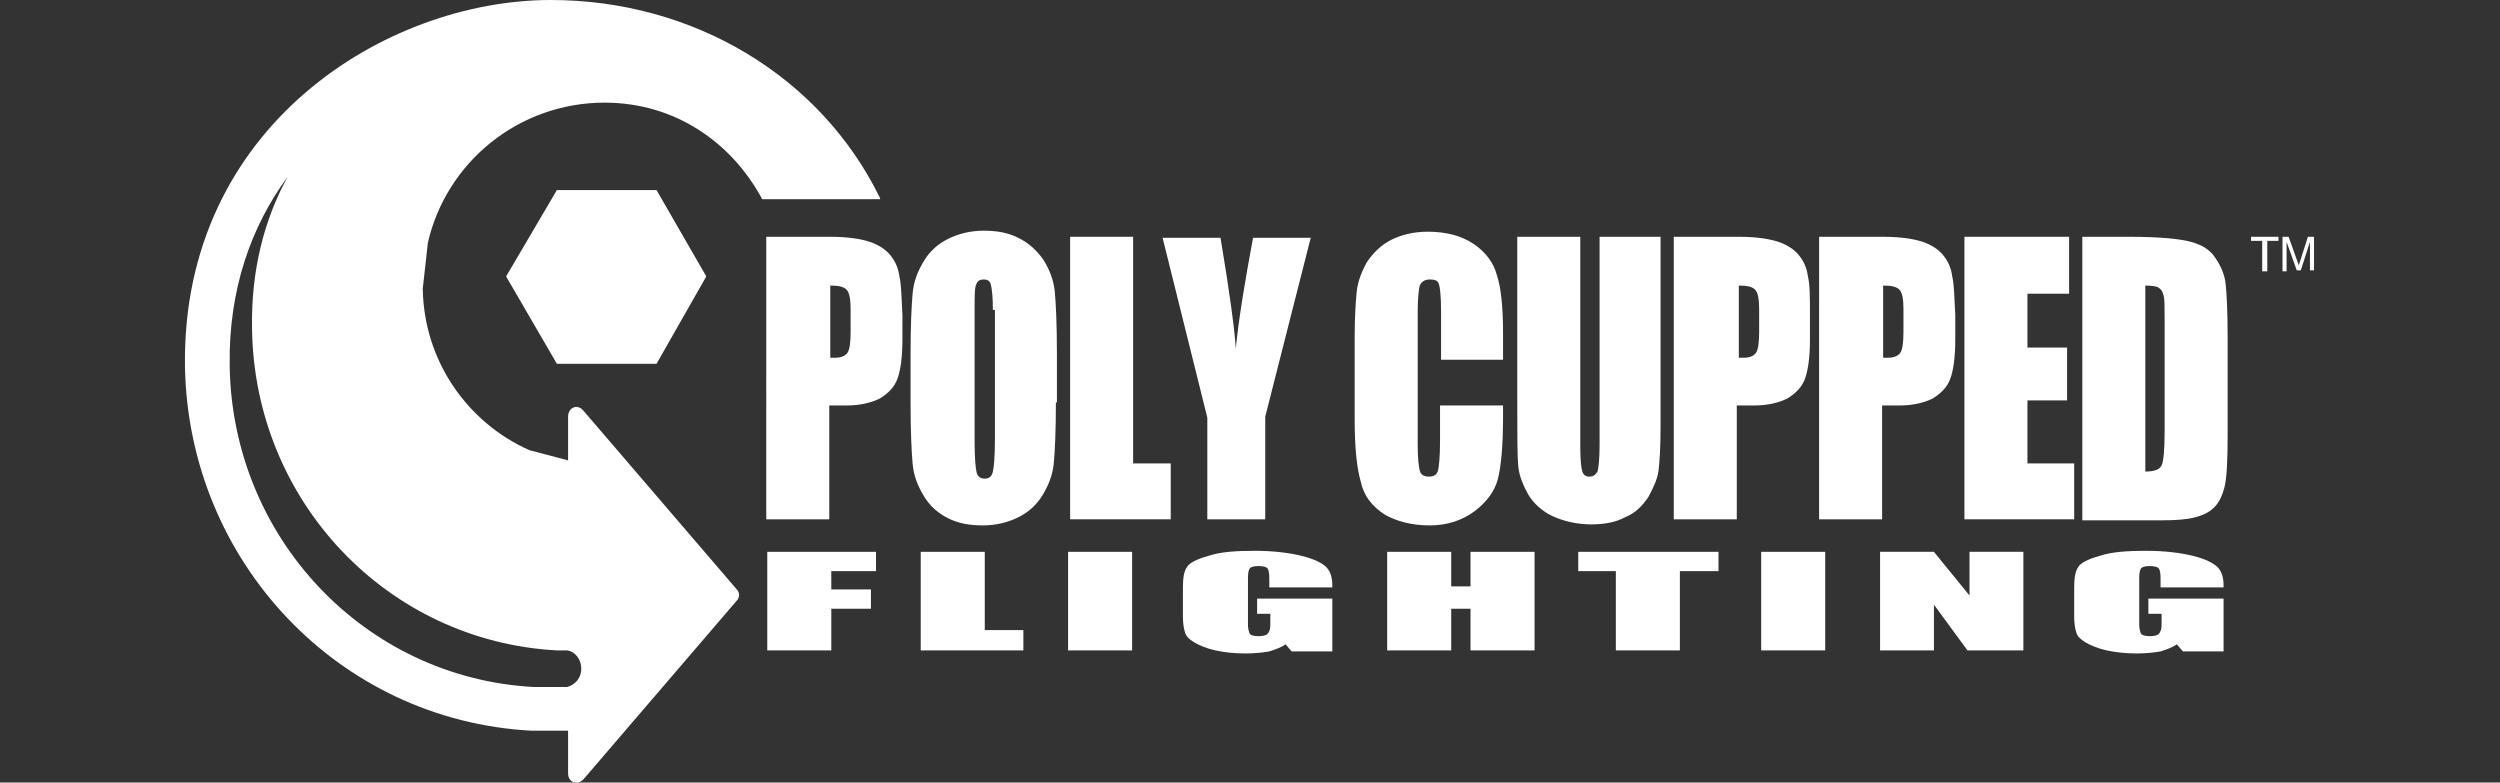 <svg xmlns="http://www.w3.org/2000/svg" fill="#fff" width="246" height="77" viewBox="0 0 246 77"><rect x="0" y="0" width="246" height="77" fill="#333333" stroke="none"/><polygon points="75.5 54.3 86.2 54.3 86.2 56.2 81.8 56.2 81.8 58 85.7 58 85.7 59.9 81.8 59.9 81.8 64 75.5 64 "/><polygon points="96.9 54.3 96.9 62 100.7 62 100.7 64 90.6 64 90.6 54.3 "/><rect x="105.1" y="54.3" width="6.3" height="9.7"/><path d="M131.2 57.8h-6.3v-0.9c0-0.6-0.1-0.9-0.2-1 -0.1-0.1-0.4-0.2-0.9-0.2 -0.4 0-0.7 0.1-0.8 0.2 -0.1 0.1-0.2 0.4-0.2 0.9v4.7c0 0.4 0.1 0.7 0.2 0.9 0.1 0.1 0.4 0.2 0.8 0.2 0.5 0 0.8-0.1 0.9-0.2 0.2-0.2 0.3-0.5 0.3-0.9v-1.1h-1.3v-1.5h7.4v5.2h-4l-0.6-0.7c-0.4 0.3-1 0.5-1.6 0.7 -0.6 0.1-1.4 0.2-2.3 0.2 -1.1 0-2.1-0.1-3-0.3 -0.9-0.2-1.6-0.5-2.1-0.8s-0.8-0.6-0.9-1c-0.1-0.3-0.2-0.8-0.2-1.5v-2.9c0-0.9 0.1-1.6 0.4-2 0.2-0.4 1-0.8 2.1-1.1 1.2-0.4 2.7-0.5 4.6-0.5 1.8 0 3.4 0.2 4.6 0.5 1.2 0.3 2 0.7 2.4 1.1 0.4 0.4 0.6 1 0.6 1.8V57.8z"/><polygon points="151 54.3 151 64 144.7 64 144.7 59.9 142.8 59.9 142.8 64 136.5 64 136.5 54.3 142.8 54.3 142.8 57.7 144.7 57.7 144.7 54.3 "/><polygon points="169.1 54.3 169.1 56.2 165.3 56.2 165.3 64 159 64 159 56.2 155.3 56.2 155.3 54.3 "/><rect x="173.3" y="54.3" width="6.3" height="9.7"/><polygon points="199.1 54.3 199.1 64 193.6 64 190.3 59.5 190.3 64 185 64 185 54.3 190.3 54.3 193.8 58.6 193.8 54.3 "/><path d="M218.9 57.8h-6.3v-0.9c0-0.6-0.1-0.9-0.2-1 -0.1-0.1-0.4-0.2-0.9-0.2 -0.4 0-0.7 0.1-0.8 0.2 -0.1 0.1-0.2 0.4-0.2 0.9v4.7c0 0.4 0.1 0.7 0.2 0.9 0.1 0.1 0.4 0.2 0.8 0.2 0.5 0 0.8-0.1 0.9-0.2 0.2-0.2 0.3-0.5 0.3-0.9v-1.1h-1.3v-1.5h7.4v5.2h-4l-0.6-0.7c-0.4 0.3-1 0.5-1.6 0.7 -0.6 0.1-1.4 0.2-2.3 0.2 -1.1 0-2.1-0.1-3-0.3 -0.9-0.2-1.6-0.5-2.1-0.8s-0.8-0.6-0.9-1c-0.1-0.3-0.2-0.8-0.2-1.5v-2.9c0-0.9 0.1-1.6 0.4-2 0.2-0.4 1-0.8 2.1-1.1 1.2-0.4 2.7-0.5 4.6-0.5 1.8 0 3.4 0.2 4.6 0.5 1.2 0.3 2 0.7 2.4 1.1 0.4 0.4 0.6 1 0.6 1.8V57.8z"/><path d="M81.7 28.1v7.1c0.2 0 0.3 0 0.5 0 0.6 0 1-0.2 1.2-0.5 0.2-0.3 0.3-1 0.3-2v-2.3c0-0.9-0.1-1.6-0.4-1.9C83 28.2 82.5 28.1 81.7 28.1M75.5 23.3h6.2c1.7 0 3 0.2 3.9 0.5 0.9 0.3 1.6 0.8 2 1.3 0.5 0.6 0.8 1.3 0.9 2.1 0.2 0.8 0.2 2.1 0.3 3.8v2.4c0 1.8-0.2 3.1-0.5 3.9 -0.3 0.8-0.9 1.4-1.7 1.9 -0.8 0.4-1.9 0.7-3.3 0.7h-1.7v11.2h-6.2V23.3z"/><path d="M97.7 30.5c0-1.3-0.1-2.1-0.2-2.5 -0.1-0.4-0.4-0.5-0.7-0.5 -0.3 0-0.6 0.1-0.7 0.4 -0.2 0.3-0.2 1.1-0.2 2.6v13c0 1.6 0.1 2.6 0.2 3 0.1 0.4 0.4 0.6 0.8 0.6 0.4 0 0.7-0.2 0.8-0.7 0.1-0.4 0.2-1.5 0.2-3.1V30.5zM103.9 39.6c0 2.8-0.1 4.8-0.2 5.9 -0.1 1.2-0.5 2.2-1.1 3.2 -0.6 1-1.4 1.7-2.4 2.2 -1 0.5-2.2 0.8-3.5 0.8 -1.3 0-2.4-0.2-3.4-0.7 -1-0.5-1.8-1.2-2.4-2.2 -0.6-1-1-2-1.1-3.2 -0.1-1.1-0.2-3.1-0.2-6v-4.8c0-2.8 0.1-4.8 0.2-5.9 0.1-1.2 0.5-2.2 1.1-3.2 0.6-1 1.4-1.7 2.4-2.2 1-0.5 2.2-0.8 3.5-0.8 1.3 0 2.4 0.2 3.4 0.7 1 0.5 1.8 1.2 2.5 2.2 0.6 1 1 2 1.1 3.2 0.1 1.1 0.2 3.1 0.2 6V39.6z"/><polygon points="111.5 23.3 111.5 45.6 115.2 45.6 115.2 51.1 105.3 51.1 105.3 23.3 "/><path d="M129 23.3l-4.5 17.7v10.1h-5.7V41.1l-4.4-17.7h5.7c0.9 5.4 1.4 9.1 1.5 10.9 0.3-3 0.9-6.6 1.7-10.9H129z"/><path d="M148 35.4h-6.2v-4.8c0-1.4-0.1-2.3-0.2-2.6 -0.1-0.4-0.4-0.5-0.9-0.5 -0.5 0-0.8 0.2-1 0.6 -0.1 0.4-0.2 1.3-0.2 2.7v12.9c0 1.4 0.1 2.2 0.2 2.6 0.1 0.4 0.4 0.6 0.9 0.6 0.5 0 0.8-0.2 0.9-0.6 0.1-0.4 0.2-1.4 0.2-2.9v-3.5h6.2v1.1c0 2.9-0.2 4.9-0.5 6.1 -0.3 1.2-1.1 2.3-2.3 3.2 -1.2 0.9-2.7 1.4-4.4 1.4 -1.8 0-3.3-0.4-4.5-1.1 -1.2-0.8-2-1.8-2.3-3.2 -0.4-1.4-0.6-3.4-0.6-6.1v-8.1c0-2 0.1-3.5 0.2-4.5 0.1-1 0.5-2 1-2.9 0.6-0.9 1.4-1.7 2.4-2.2 1-0.5 2.2-0.8 3.6-0.8 1.8 0 3.3 0.4 4.5 1.2 1.2 0.8 2 1.9 2.3 3.1 0.4 1.2 0.6 3.1 0.6 5.7V35.4z"/><path d="M163.4 23.3v18.6c0 2.1-0.1 3.6-0.2 4.4 -0.1 0.8-0.5 1.7-1 2.6 -0.6 0.9-1.3 1.6-2.3 2 -0.9 0.5-2.1 0.7-3.3 0.7 -1.4 0-2.7-0.3-3.8-0.8s-1.9-1.3-2.4-2.1c-0.5-0.9-0.9-1.8-1-2.8 -0.1-1-0.1-3-0.1-6.2V23.3h6.2v20.8c0 1.2 0.1 2 0.2 2.3 0.1 0.3 0.3 0.5 0.7 0.5 0.4 0 0.6-0.2 0.8-0.5 0.1-0.4 0.2-1.3 0.2-2.6V23.3H163.4z"/><path d="M171.1 28.1v7.1c0.2 0 0.3 0 0.5 0 0.6 0 1-0.2 1.2-0.5 0.2-0.3 0.3-1 0.3-2v-2.3c0-0.9-0.1-1.6-0.4-1.9C172.4 28.2 171.9 28.1 171.1 28.1M164.9 23.3h6.2c1.7 0 3 0.2 3.9 0.5 0.9 0.3 1.6 0.8 2 1.3 0.5 0.6 0.8 1.3 0.9 2.1 0.2 0.8 0.2 2.1 0.2 3.8v2.4c0 1.8-0.2 3.1-0.5 3.9 -0.3 0.8-0.9 1.4-1.7 1.9 -0.8 0.4-1.9 0.7-3.3 0.7h-1.7v11.2h-6.2V23.3z"/><path d="M185.3 28.1v7.1c0.2 0 0.3 0 0.5 0 0.6 0 1-0.2 1.2-0.5 0.2-0.3 0.3-1 0.3-2v-2.3c0-0.9-0.1-1.6-0.4-1.9C186.6 28.2 186.1 28.1 185.3 28.1M179.1 23.3h6.2c1.7 0 3 0.2 3.9 0.5 0.9 0.3 1.6 0.8 2 1.3 0.5 0.6 0.8 1.3 0.9 2.1 0.2 0.8 0.2 2.1 0.3 3.8v2.4c0 1.8-0.2 3.1-0.5 3.9 -0.3 0.8-0.9 1.4-1.7 1.9 -0.8 0.4-1.9 0.7-3.3 0.7h-1.7v11.2h-6.2V23.3z"/><polygon points="193.3 23.3 203.6 23.3 203.6 28.9 199.5 28.9 199.5 34.2 203.4 34.2 203.4 39.4 199.5 39.4 199.5 45.6 204.1 45.6 204.1 51.1 193.3 51.1 "/><path d="M211.1 28.1v18.3c0.9 0 1.4-0.2 1.6-0.6 0.2-0.4 0.3-1.6 0.3-3.4V31.5c0-1.3 0-2.1-0.1-2.4 -0.1-0.4-0.2-0.6-0.5-0.8C212.3 28.2 211.8 28.1 211.1 28.1M204.9 23.3h4.6c3 0 5 0.2 6.1 0.5 1.1 0.3 1.9 0.8 2.4 1.6 0.5 0.7 0.9 1.6 1 2.5 0.1 0.9 0.2 2.7 0.2 5.3v9.7c0 2.5-0.1 4.2-0.3 5 -0.2 0.8-0.5 1.5-1 2 -0.5 0.5-1.1 0.8-1.9 1 -0.7 0.2-1.8 0.3-3.3 0.3h-7.8V23.3z"/><polygon points="64.6 35.8 54.8 35.8 49.8 27.2 54.8 18.7 64.6 18.7 69.5 27.2 "/><path d="M24.8 32.3c0.2 17 13.3 30.8 30 31.7l0.8 0c0 0 0 0 0 0 0 0 0 0 0 0l0.2 0v0c0.8 0.1 1.4 0.9 1.4 1.8 0 0.9-0.6 1.6-1.4 1.8v0l-0.1 0c0 0-0.1 0-0.1 0 0 0 0 0 0 0 0 0 0 0 0 0 -0.7 0-2.7 0-3.1 0 -16.6-0.9-29.7-14.7-29.9-31.7 -0.1-7.4 2.1-13.6 5.7-18.5C26 21.6 24.7 26.6 24.8 32.3M86.6 19.5C80.7 7.4 68.1 0 54.2 0 38 0 17.9 12.4 18.2 36 18.5 55.2 33.3 70.9 52.3 71.9c0 0 3 0 3.6 0v4.2c0 0.9 0.9 1.2 1.5 0.6l15.1-17.6c0.3-0.3 0.3-0.8 0-1.1l-15.1-17.6c-0.6-0.7-1.5-0.3-1.5 0.6v4.3l-3.8-1c-6.1-2.7-10.4-8.8-10.5-15.9l0.5-4.5c1.8-7.9 8.9-13.8 17.4-13.8 6.9 0 12.5 3.9 15.5 9.5H86.6z"/><polygon points="224.2 23.3 224.2 23.7 223.1 23.7 223.1 26.7 222.6 26.7 222.6 23.7 221.5 23.7 221.5 23.3 "/><path d="M224.6 23.3h0.6l1 2.8 0.9-2.8h0.6v3.3h-0.4v-2c0-0.1 0-0.2 0-0.3 0-0.2 0-0.3 0-0.5l-0.9 2.8h-0.4l-1-2.8v0.1c0 0.1 0 0.2 0 0.4 0 0.2 0 0.3 0 0.4v2h-0.4V23.3z"/></svg>